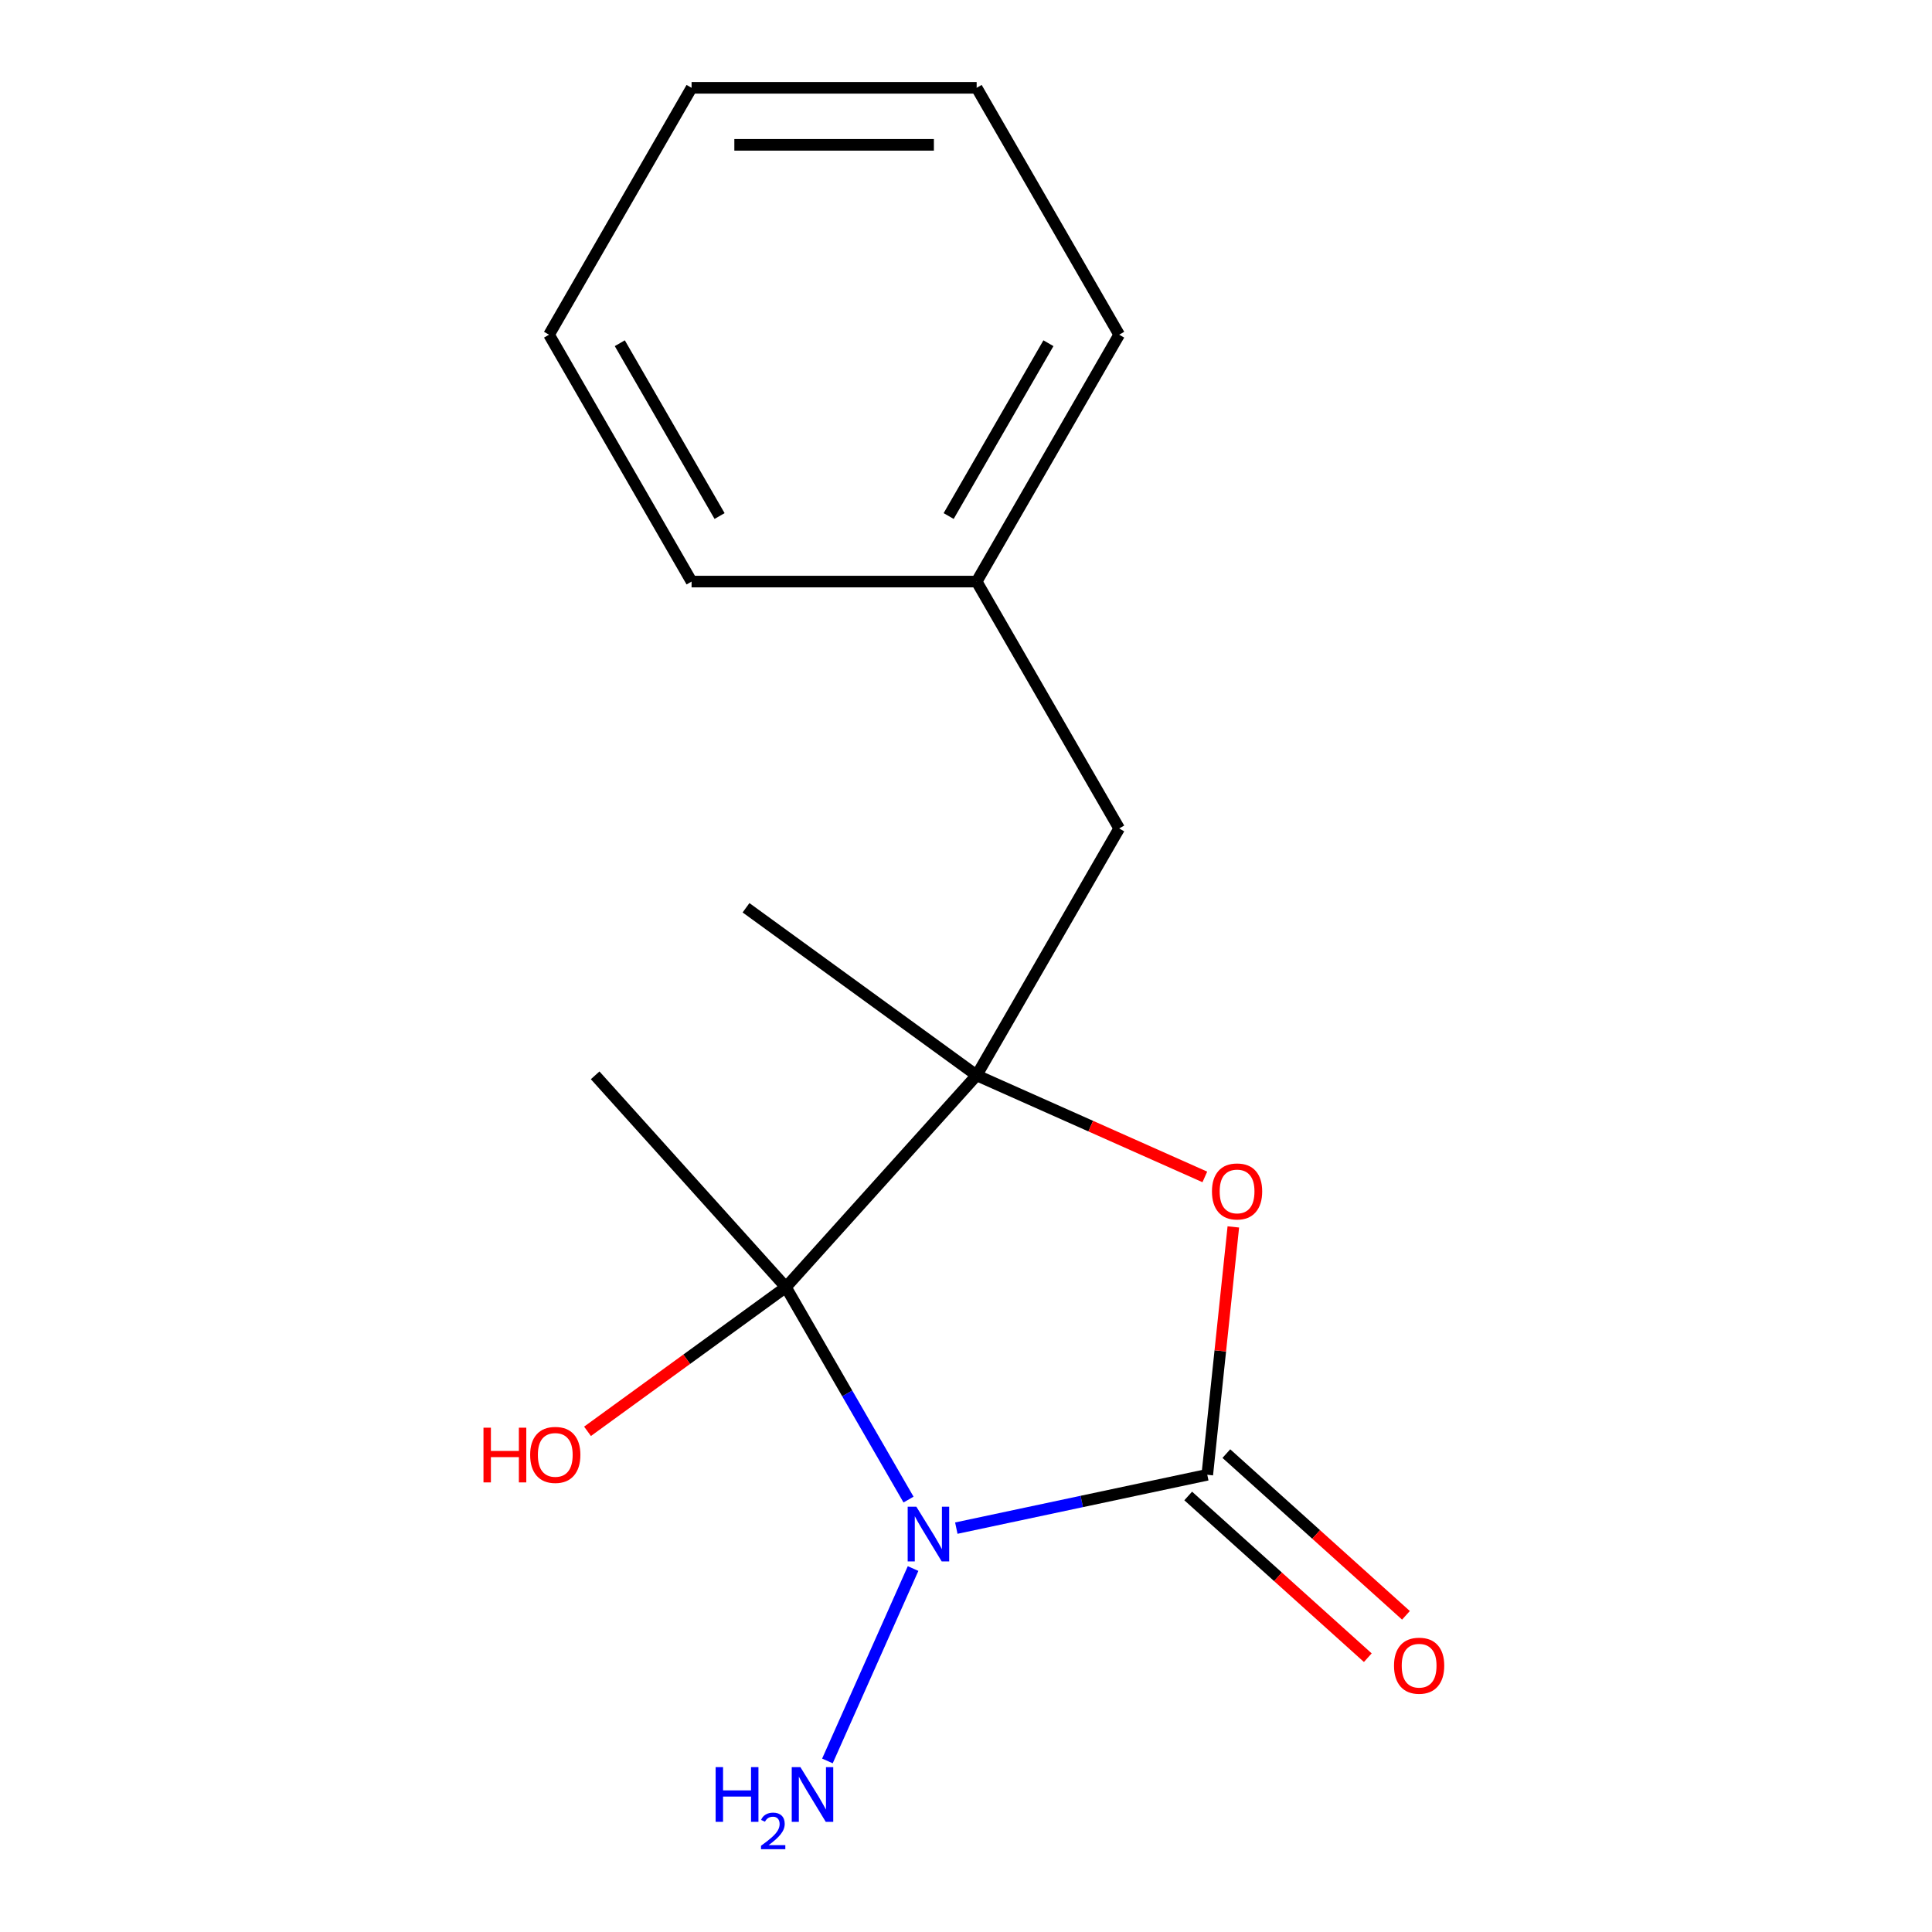 <?xml version='1.0' encoding='iso-8859-1'?>
<svg version='1.1' baseProfile='full'
              xmlns='http://www.w3.org/2000/svg'
                      xmlns:rdkit='http://www.rdkit.org/xml'
                      xmlns:xlink='http://www.w3.org/1999/xlink'
                  xml:space='preserve'
width='1000px' height='1000px' viewBox='0 0 1000 1000'>
<!-- END OF HEADER -->
<rect style='opacity:1.0;fill:#FFFFFF;stroke:none' width='1000' height='1000' x='0' y='0'> </rect>
<path class='bond-0' d='M 470.252,776.176 L 438.517,721.209' style='fill:none;fill-rule:evenodd;stroke:#0000FF;stroke-width:6px;stroke-linecap:butt;stroke-linejoin:miter;stroke-opacity:1' />
<path class='bond-0' d='M 438.517,721.209 L 406.781,666.241' style='fill:none;fill-rule:evenodd;stroke:#000000;stroke-width:6px;stroke-linecap:butt;stroke-linejoin:miter;stroke-opacity:1' />
<path class='bond-1' d='M 494.986,790.958 L 559.935,777.152' style='fill:none;fill-rule:evenodd;stroke:#0000FF;stroke-width:6px;stroke-linecap:butt;stroke-linejoin:miter;stroke-opacity:1' />
<path class='bond-1' d='M 559.935,777.152 L 624.885,763.347' style='fill:none;fill-rule:evenodd;stroke:#000000;stroke-width:6px;stroke-linecap:butt;stroke-linejoin:miter;stroke-opacity:1' />
<path class='bond-6' d='M 472.61,811.874 L 428.272,911.46' style='fill:none;fill-rule:evenodd;stroke:#0000FF;stroke-width:6px;stroke-linecap:butt;stroke-linejoin:miter;stroke-opacity:1' />
<path class='bond-2' d='M 406.781,666.241 L 505.513,556.589' style='fill:none;fill-rule:evenodd;stroke:#000000;stroke-width:6px;stroke-linecap:butt;stroke-linejoin:miter;stroke-opacity:1' />
<path class='bond-7' d='M 406.781,666.241 L 355.44,703.543' style='fill:none;fill-rule:evenodd;stroke:#000000;stroke-width:6px;stroke-linecap:butt;stroke-linejoin:miter;stroke-opacity:1' />
<path class='bond-7' d='M 355.44,703.543 L 304.098,740.845' style='fill:none;fill-rule:evenodd;stroke:#FF0000;stroke-width:6px;stroke-linecap:butt;stroke-linejoin:miter;stroke-opacity:1' />
<path class='bond-8' d='M 406.781,666.241 L 308.05,556.589' style='fill:none;fill-rule:evenodd;stroke:#000000;stroke-width:6px;stroke-linecap:butt;stroke-linejoin:miter;stroke-opacity:1' />
<path class='bond-3' d='M 624.885,763.347 L 631.627,699.2' style='fill:none;fill-rule:evenodd;stroke:#000000;stroke-width:6px;stroke-linecap:butt;stroke-linejoin:miter;stroke-opacity:1' />
<path class='bond-3' d='M 631.627,699.2 L 638.369,635.052' style='fill:none;fill-rule:evenodd;stroke:#FF0000;stroke-width:6px;stroke-linecap:butt;stroke-linejoin:miter;stroke-opacity:1' />
<path class='bond-5' d='M 615.012,774.312 L 661.493,816.165' style='fill:none;fill-rule:evenodd;stroke:#000000;stroke-width:6px;stroke-linecap:butt;stroke-linejoin:miter;stroke-opacity:1' />
<path class='bond-5' d='M 661.493,816.165 L 707.975,858.017' style='fill:none;fill-rule:evenodd;stroke:#FF0000;stroke-width:6px;stroke-linecap:butt;stroke-linejoin:miter;stroke-opacity:1' />
<path class='bond-5' d='M 634.758,752.382 L 681.24,794.234' style='fill:none;fill-rule:evenodd;stroke:#000000;stroke-width:6px;stroke-linecap:butt;stroke-linejoin:miter;stroke-opacity:1' />
<path class='bond-5' d='M 681.24,794.234 L 727.721,836.087' style='fill:none;fill-rule:evenodd;stroke:#FF0000;stroke-width:6px;stroke-linecap:butt;stroke-linejoin:miter;stroke-opacity:1' />
<path class='bond-4' d='M 505.513,556.589 L 579.289,428.805' style='fill:none;fill-rule:evenodd;stroke:#000000;stroke-width:6px;stroke-linecap:butt;stroke-linejoin:miter;stroke-opacity:1' />
<path class='bond-9' d='M 505.513,556.589 L 386.141,469.86' style='fill:none;fill-rule:evenodd;stroke:#000000;stroke-width:6px;stroke-linecap:butt;stroke-linejoin:miter;stroke-opacity:1' />
<path class='bond-16' d='M 505.513,556.589 L 564.566,582.881' style='fill:none;fill-rule:evenodd;stroke:#000000;stroke-width:6px;stroke-linecap:butt;stroke-linejoin:miter;stroke-opacity:1' />
<path class='bond-16' d='M 564.566,582.881 L 623.619,609.173' style='fill:none;fill-rule:evenodd;stroke:#FF0000;stroke-width:6px;stroke-linecap:butt;stroke-linejoin:miter;stroke-opacity:1' />
<path class='bond-10' d='M 579.289,428.805 L 505.513,301.022' style='fill:none;fill-rule:evenodd;stroke:#000000;stroke-width:6px;stroke-linecap:butt;stroke-linejoin:miter;stroke-opacity:1' />
<path class='bond-11' d='M 505.513,301.022 L 579.289,173.238' style='fill:none;fill-rule:evenodd;stroke:#000000;stroke-width:6px;stroke-linecap:butt;stroke-linejoin:miter;stroke-opacity:1' />
<path class='bond-11' d='M 491.022,267.099 L 542.666,177.65' style='fill:none;fill-rule:evenodd;stroke:#000000;stroke-width:6px;stroke-linecap:butt;stroke-linejoin:miter;stroke-opacity:1' />
<path class='bond-12' d='M 505.513,301.022 L 357.961,301.022' style='fill:none;fill-rule:evenodd;stroke:#000000;stroke-width:6px;stroke-linecap:butt;stroke-linejoin:miter;stroke-opacity:1' />
<path class='bond-13' d='M 579.289,173.238 L 505.513,45.455' style='fill:none;fill-rule:evenodd;stroke:#000000;stroke-width:6px;stroke-linecap:butt;stroke-linejoin:miter;stroke-opacity:1' />
<path class='bond-14' d='M 357.961,301.022 L 284.185,173.238' style='fill:none;fill-rule:evenodd;stroke:#000000;stroke-width:6px;stroke-linecap:butt;stroke-linejoin:miter;stroke-opacity:1' />
<path class='bond-14' d='M 372.451,267.099 L 320.808,177.65' style='fill:none;fill-rule:evenodd;stroke:#000000;stroke-width:6px;stroke-linecap:butt;stroke-linejoin:miter;stroke-opacity:1' />
<path class='bond-17' d='M 505.513,45.455 L 357.961,45.455' style='fill:none;fill-rule:evenodd;stroke:#000000;stroke-width:6px;stroke-linecap:butt;stroke-linejoin:miter;stroke-opacity:1' />
<path class='bond-17' d='M 483.38,74.965 L 380.094,74.965' style='fill:none;fill-rule:evenodd;stroke:#000000;stroke-width:6px;stroke-linecap:butt;stroke-linejoin:miter;stroke-opacity:1' />
<path class='bond-15' d='M 284.185,173.238 L 357.961,45.455' style='fill:none;fill-rule:evenodd;stroke:#000000;stroke-width:6px;stroke-linecap:butt;stroke-linejoin:miter;stroke-opacity:1' />
<path  class='atom-0' d='M 474.297 779.865
L 483.577 794.865
Q 484.497 796.345, 485.977 799.025
Q 487.457 801.705, 487.537 801.865
L 487.537 779.865
L 491.297 779.865
L 491.297 808.185
L 487.417 808.185
L 477.457 791.785
Q 476.297 789.865, 475.057 787.665
Q 473.857 785.465, 473.497 784.785
L 473.497 808.185
L 469.817 808.185
L 469.817 779.865
L 474.297 779.865
' fill='#0000FF'/>
<path  class='atom-4' d='M 627.308 616.684
Q 627.308 609.884, 630.668 606.084
Q 634.028 602.284, 640.308 602.284
Q 646.588 602.284, 649.948 606.084
Q 653.308 609.884, 653.308 616.684
Q 653.308 623.564, 649.908 627.484
Q 646.508 631.364, 640.308 631.364
Q 634.068 631.364, 630.668 627.484
Q 627.308 623.604, 627.308 616.684
M 640.308 628.164
Q 644.628 628.164, 646.948 625.284
Q 649.308 622.364, 649.308 616.684
Q 649.308 611.124, 646.948 608.324
Q 644.628 605.484, 640.308 605.484
Q 635.988 605.484, 633.628 608.284
Q 631.308 611.084, 631.308 616.684
Q 631.308 622.404, 633.628 625.284
Q 635.988 628.164, 640.308 628.164
' fill='#FF0000'/>
<path  class='atom-6' d='M 721.537 862.158
Q 721.537 855.358, 724.897 851.558
Q 728.257 847.758, 734.537 847.758
Q 740.817 847.758, 744.177 851.558
Q 747.537 855.358, 747.537 862.158
Q 747.537 869.038, 744.137 872.958
Q 740.737 876.838, 734.537 876.838
Q 728.297 876.838, 724.897 872.958
Q 721.537 869.078, 721.537 862.158
M 734.537 873.638
Q 738.857 873.638, 741.177 870.758
Q 743.537 867.838, 743.537 862.158
Q 743.537 856.598, 741.177 853.798
Q 738.857 850.958, 734.537 850.958
Q 730.217 850.958, 727.857 853.758
Q 725.537 856.558, 725.537 862.158
Q 725.537 867.878, 727.857 870.758
Q 730.217 873.638, 734.537 873.638
' fill='#FF0000'/>
<path  class='atom-7' d='M 370.41 914.66
L 374.25 914.66
L 374.25 926.7
L 388.73 926.7
L 388.73 914.66
L 392.57 914.66
L 392.57 942.98
L 388.73 942.98
L 388.73 929.9
L 374.25 929.9
L 374.25 942.98
L 370.41 942.98
L 370.41 914.66
' fill='#0000FF'/>
<path  class='atom-7' d='M 393.943 941.986
Q 394.629 940.218, 396.266 939.241
Q 397.903 938.238, 400.173 938.238
Q 402.998 938.238, 404.582 939.769
Q 406.166 941.3, 406.166 944.019
Q 406.166 946.791, 404.107 949.378
Q 402.074 951.966, 397.85 955.028
L 406.483 955.028
L 406.483 957.14
L 393.89 957.14
L 393.89 955.371
Q 397.375 952.89, 399.434 951.042
Q 401.519 949.194, 402.523 947.53
Q 403.526 945.867, 403.526 944.151
Q 403.526 942.356, 402.628 941.353
Q 401.731 940.35, 400.173 940.35
Q 398.668 940.35, 397.665 940.957
Q 396.662 941.564, 395.949 942.91
L 393.943 941.986
' fill='#0000FF'/>
<path  class='atom-7' d='M 414.283 914.66
L 423.563 929.66
Q 424.483 931.14, 425.963 933.82
Q 427.443 936.5, 427.523 936.66
L 427.523 914.66
L 431.283 914.66
L 431.283 942.98
L 427.403 942.98
L 417.443 926.58
Q 416.283 924.66, 415.043 922.46
Q 413.843 920.26, 413.483 919.58
L 413.483 942.98
L 409.803 942.98
L 409.803 914.66
L 414.283 914.66
' fill='#0000FF'/>
<path  class='atom-8' d='M 250.249 738.97
L 254.089 738.97
L 254.089 751.01
L 268.569 751.01
L 268.569 738.97
L 272.409 738.97
L 272.409 767.29
L 268.569 767.29
L 268.569 754.21
L 254.089 754.21
L 254.089 767.29
L 250.249 767.29
L 250.249 738.97
' fill='#FF0000'/>
<path  class='atom-8' d='M 274.409 753.05
Q 274.409 746.25, 277.769 742.45
Q 281.129 738.65, 287.409 738.65
Q 293.689 738.65, 297.049 742.45
Q 300.409 746.25, 300.409 753.05
Q 300.409 759.93, 297.009 763.85
Q 293.609 767.73, 287.409 767.73
Q 281.169 767.73, 277.769 763.85
Q 274.409 759.97, 274.409 753.05
M 287.409 764.53
Q 291.729 764.53, 294.049 761.65
Q 296.409 758.73, 296.409 753.05
Q 296.409 747.49, 294.049 744.69
Q 291.729 741.85, 287.409 741.85
Q 283.089 741.85, 280.729 744.65
Q 278.409 747.45, 278.409 753.05
Q 278.409 758.77, 280.729 761.65
Q 283.089 764.53, 287.409 764.53
' fill='#FF0000'/>
</svg>
